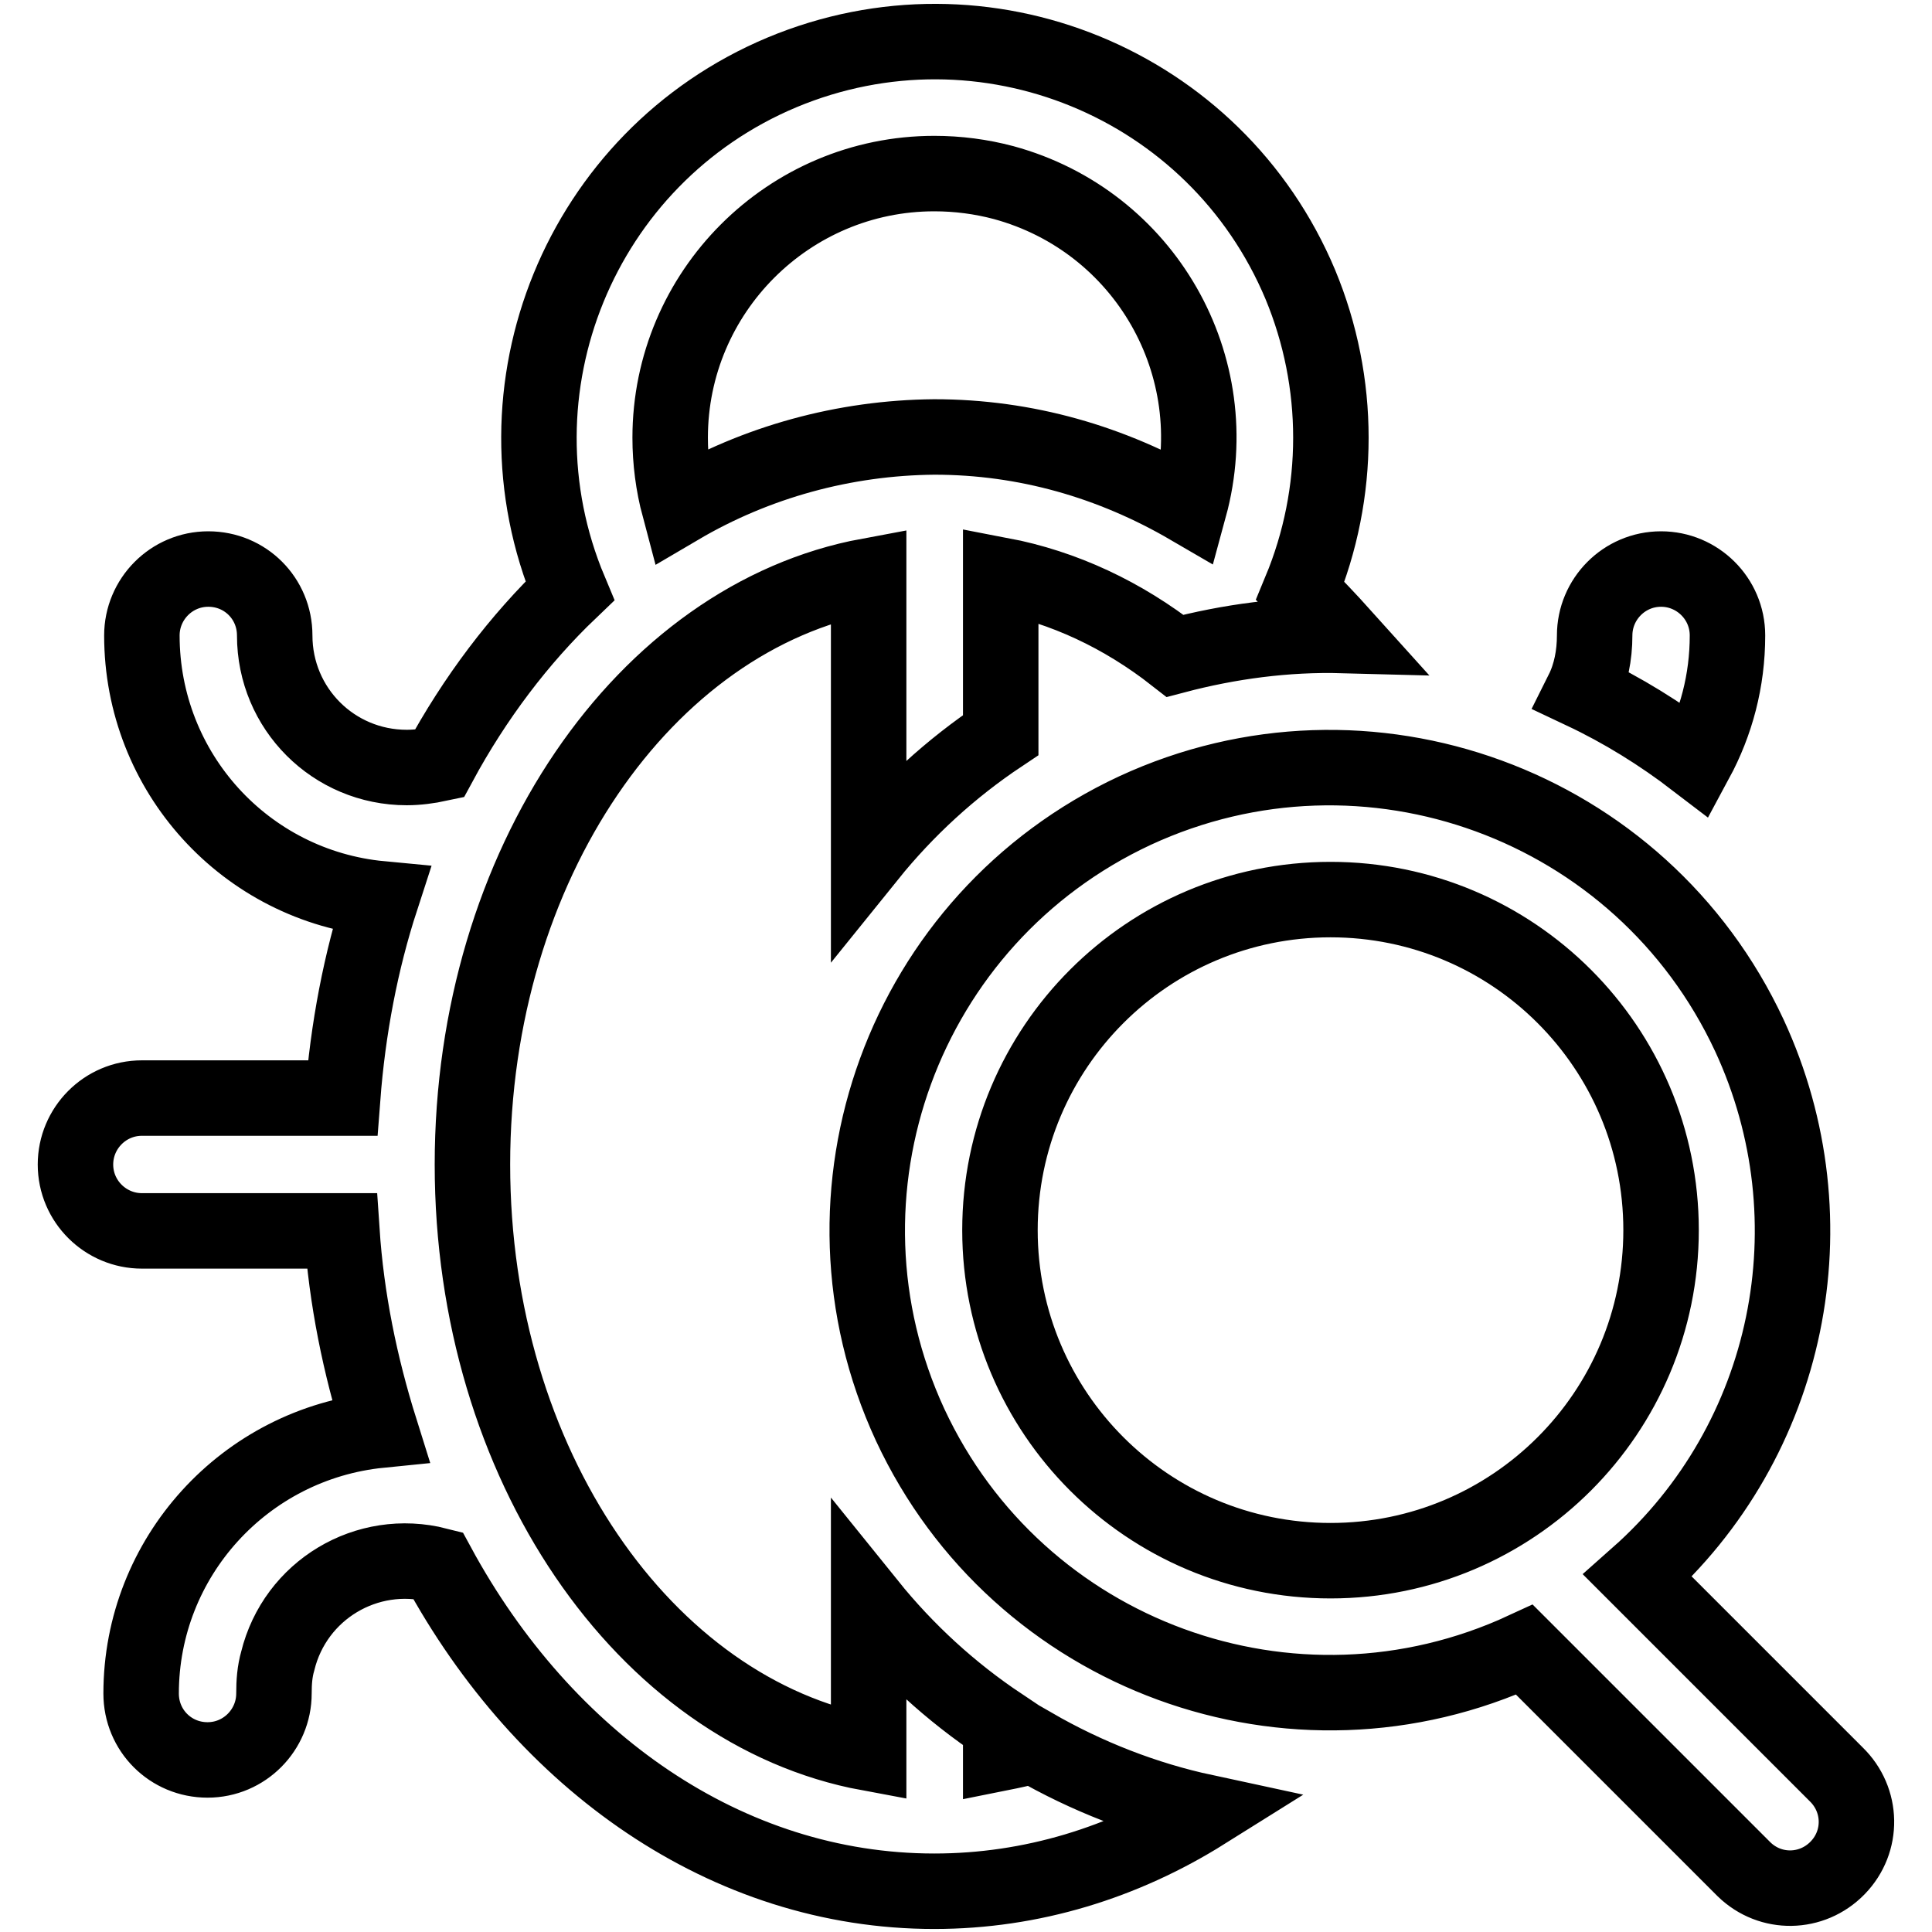 <?xml version="1.0" encoding="utf-8"?>
<!-- Svg Vector Icons : http://www.onlinewebfonts.com/icon -->
<!DOCTYPE svg PUBLIC "-//W3C//DTD SVG 1.1//EN" "http://www.w3.org/Graphics/SVG/1.1/DTD/svg11.dtd">
<svg version="1.1" xmlns="http://www.w3.org/2000/svg" xmlns:xlink="http://www.w3.org/1999/xlink" x="0px" y="0px" viewBox="0 0 256 256" enable-background="new 0 0 256 256" xml:space="preserve">
<g> <path stroke-width="10" fill-opacity="0" stroke="#000000"  d="M217,208.8l26.3,26.3c3.5,3.4,3.6,8.9,0.2,12.4c-3.4,3.5-8.9,3.6-12.4,0.2c-0.1-0.1-0.1-0.1-0.2-0.2 L202,218.6c-30.7,14.2-67.1,0.9-81.4-29.8c-14.2-30.7-0.9-67.1,29.8-81.4c30.7-14.2,67.1-0.9,81.4,29.8 C243.2,161.8,237.2,190.9,217,208.8L217,208.8z M177.9,84.2c-7.5-0.2-15,0.8-22.2,2.7c-6.9-5.4-14.7-9.1-23.1-10.7v21.2 c-6.6,4.4-12.5,9.8-17.5,16V76.3c-29.7,5.5-52.5,38.3-52.5,78c0,39.7,22.8,72.5,52.5,78v-19.7c5,6.2,10.9,11.6,17.5,16v3.7 c1.5-0.3,2.9-0.6,4.3-1c7.1,4.1,14.8,7.1,22.7,8.8c-10.7,6.7-22.9,10.5-35.8,10.5c-27.5,0-51.7-17.2-65.8-43.2 c-9.4-2.4-18.9,3.3-21.2,12.7c-0.4,1.4-0.5,2.8-0.5,4.3c0,4.8-3.9,8.8-8.8,8.8s-8.8-3.9-8.8-8.8c0-18,13.7-33.1,31.7-34.9 c-2.7-8.6-4.5-17.4-5.1-26.4H18.8c-4.8,0-8.8-3.9-8.8-8.8c0-4.8,3.9-8.8,8.8-8.8h26.6c0.7-9.2,2.4-18.1,5.1-26.4 c-18-1.7-31.7-16.8-31.7-34.9c0-4.8,3.9-8.8,8.8-8.8s8.8,3.9,8.8,8.8c0,9.7,7.8,17.5,17.5,17.5c1.4,0,2.9-0.2,4.3-0.5 c4.7-8.7,10.6-16.5,17.3-22.9c-11.2-26.7,1.4-57.5,28.1-68.7c26.8-11.2,57.5,1.4,68.7,28.1c5.4,13,5.4,27.6,0,40.6 C174.2,80.2,176.1,82.2,177.9,84.2L177.9,84.2z M209.7,91.6c1.1-2.2,1.6-4.8,1.6-7.4c0-4.8,3.9-8.8,8.8-8.8c4.8,0,8.8,3.9,8.8,8.8 c0,6-1.5,11.6-4.2,16.6C220,97.2,215,94.1,209.7,91.6L209.7,91.6z M90,67.2c10.2-6,21.9-9.2,33.8-9.3c12.1,0,23.5,3.3,33.8,9.3 c5.1-18.7-5.9-37.9-24.6-43c-3-0.8-6.1-1.2-9.2-1.2c-19.3,0-35,15.7-35,35C88.8,61.1,89.2,64.2,90,67.2L90,67.2z M176.3,206.8 c24.2,0,43.8-19.6,43.8-43.8c0-24.2-19.6-43.8-43.8-43.8s-43.8,19.6-43.8,43.8C132.5,187.2,152.1,206.8,176.3,206.8z"/></g>
</svg>